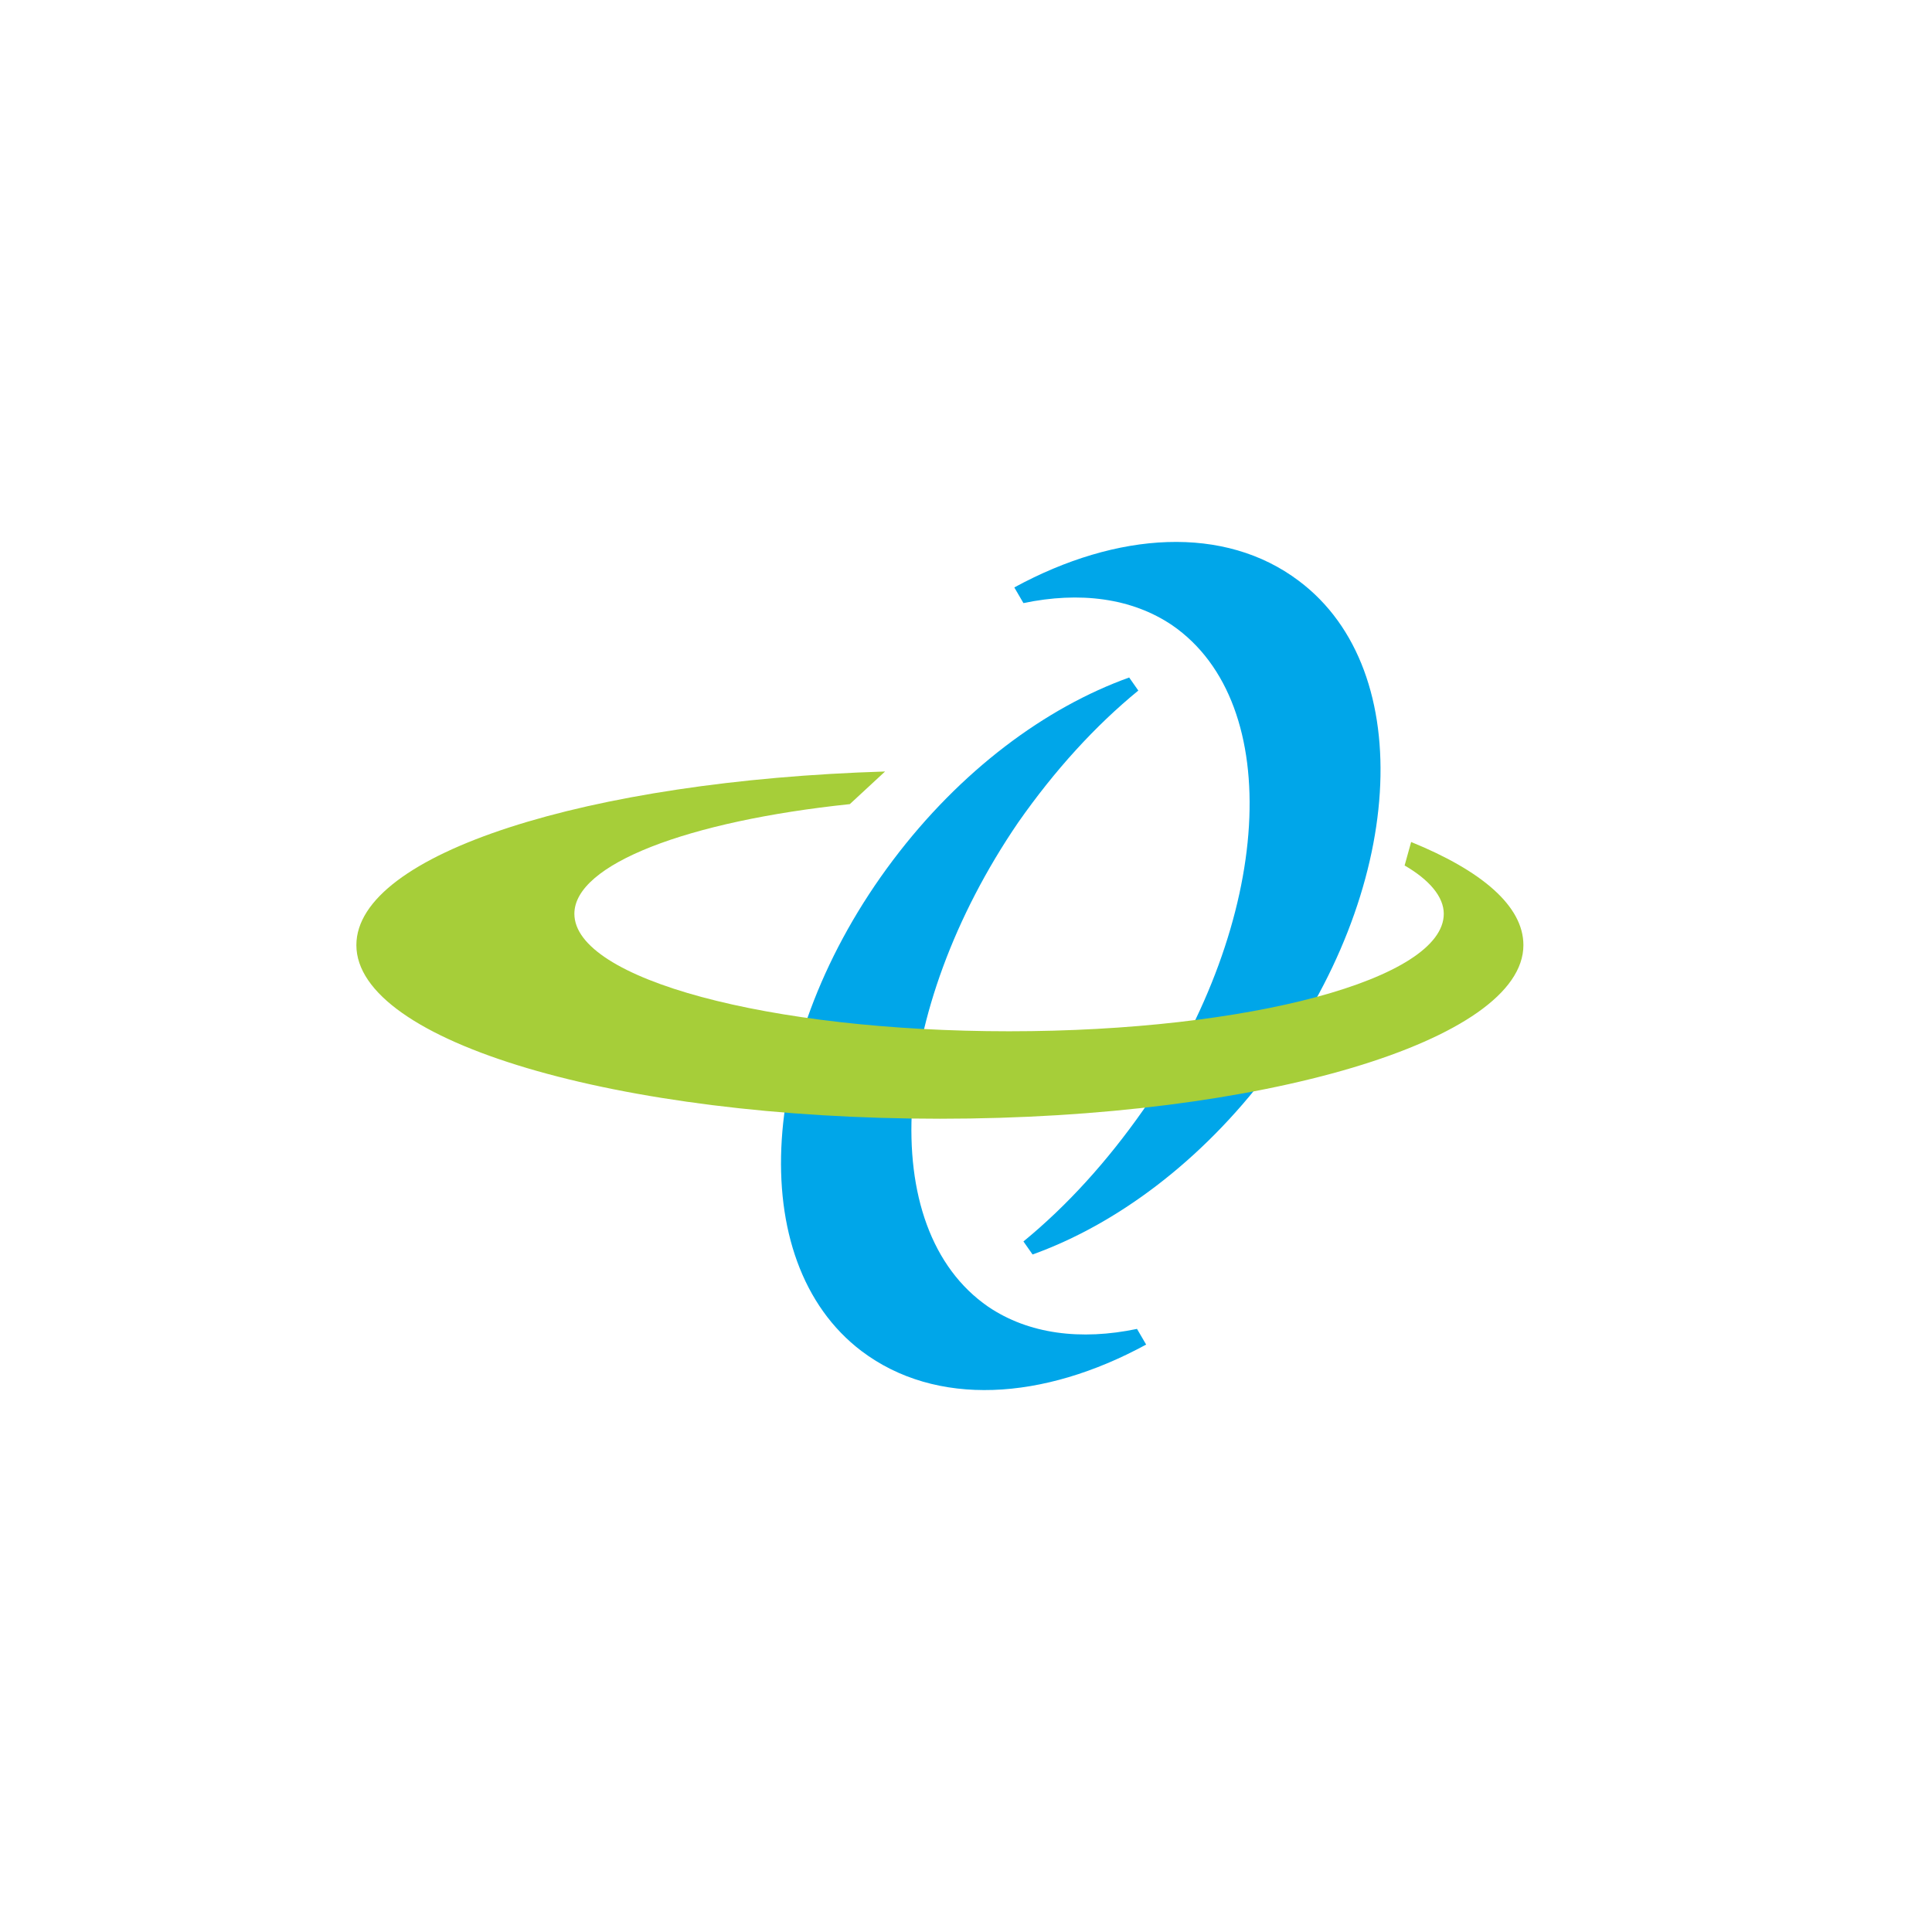 <?xml version="1.0" encoding="utf-8"?>
<!-- Generator: Adobe Illustrator 19.0.0, SVG Export Plug-In . SVG Version: 6.00 Build 0)  -->
<svg version="1.1" id="Layer_1" xmlns="http://www.w3.org/2000/svg" xmlns:xlink="http://www.w3.org/1999/xlink" x="0px" y="0px"
	 viewBox="0 0 148 148" enable-background="new 0 0 148 148" xml:space="preserve">
<rect id="XMLID_4_" x="0" fill="#FFFFFF" width="148" height="148"/>
<g>
	<g>
		<path id="XMLID_3_" fill="#00A6E9" d="M99.5,44.5c-5.7-4.3-13.9-3.8-21.8,0.5l0.7,1.2c4.3-0.9,8.3-0.4,11.4,1.7
			c8.7,6,7.7,22.6-2.2,37.1c-2.8,4-5.9,7.4-9.2,10.1l0.7,1c6.4-2.3,12.9-7.1,18.1-14C107.6,68.3,108.7,51.4,99.5,44.5z"/>
		<path id="XMLID_2_" fill="#00A6E9" d="M66,103.5c5.7,4.3,13.9,3.8,21.8-0.5l-0.7-1.2c-4.3,0.9-8.3,0.4-11.4-1.7
			C67,94.1,68.1,77.5,78,63c2.8-4,5.9-7.4,9.2-10.1l-0.7-1c-6.4,2.3-12.9,7.1-18.1,14C58,79.7,56.9,96.6,66,103.5z"/>
	</g>
	<path id="XMLID_1_" fill="#A6CE39" d="M108.1,64.5l-0.5,1.8c1.9,1.1,3,2.4,3,3.7c0,5-14.9,9-33.3,9c-18.4,0-33.3-4-33.3-9
		c0-3.8,8.7-7.1,21.1-8.4l2.7-2.5C45,59.8,27.3,65.4,27.3,72.4c0,7.4,20,13.3,44.7,13.3c24.7,0,44.7-6,44.7-13.3
		C116.7,69.4,113.5,66.7,108.1,64.5z"/>
</g>
<g id="XMLID_5_">
</g>
<g id="XMLID_6_">
</g>
<g id="XMLID_7_">
</g>
<g id="XMLID_8_">
</g>
<g id="XMLID_9_">
</g>
<g id="XMLID_10_">
</g>
</svg>
